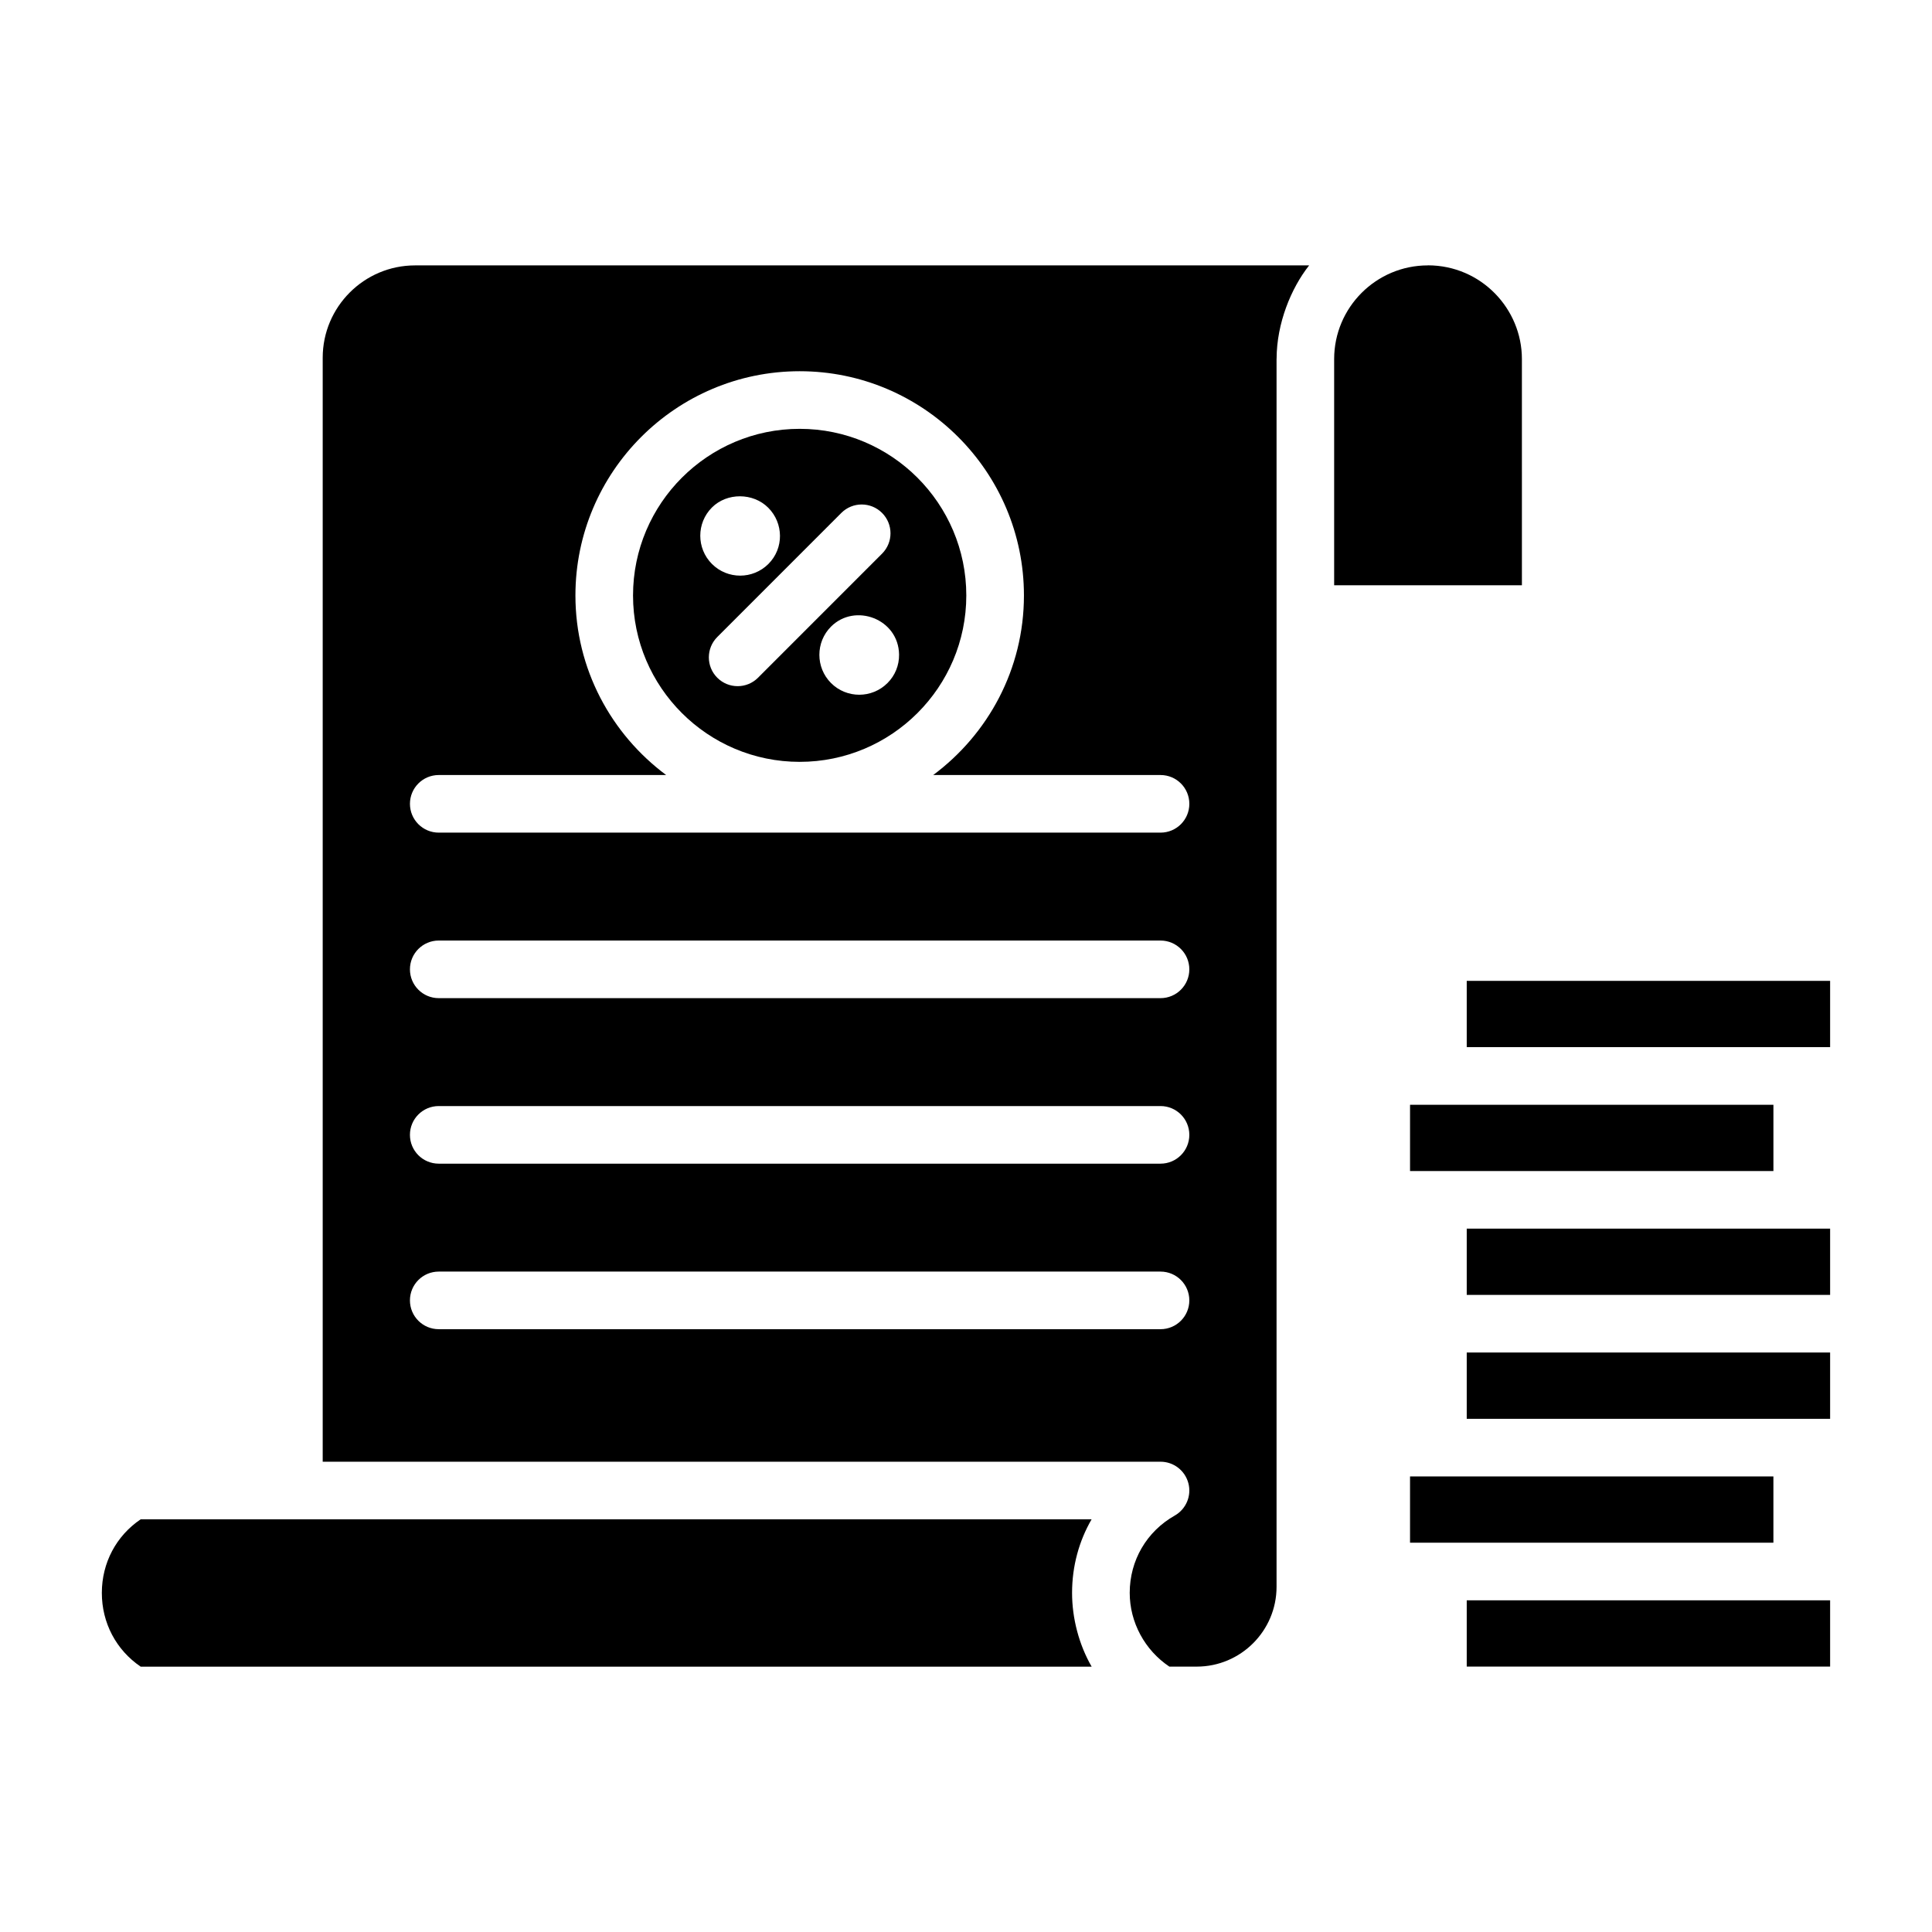 <?xml version="1.0" encoding="UTF-8"?>
<!-- Uploaded to: SVG Repo, www.svgrepo.com, Generator: SVG Repo Mixer Tools -->
<svg fill="#000000" width="800px" height="800px" version="1.1" viewBox="144 144 512 512" xmlns="http://www.w3.org/2000/svg">
 <g>
  <path d="m433.29 546.64h-252.02c-6.465 4.375-10.273 11.523-10.281 19.473-0.008 7.977 3.801 15.156 10.289 19.566h252.02c-3.348-5.805-5.195-12.812-5.188-19.582 0.008-7.039 1.832-13.688 5.172-19.457z"/>
  <path d="m547.32 239.14c0-13.305-10.793-24.781-24.859-24.824-0.027 0-0.047 0.016-0.074 0.016-13.688 0-24.824 11.137-24.824 24.832v59.941h49.758z"/>
  <path d="m355.92 345.9c24.355 0 44.16-19.777 44.16-44.094 0-24.355-19.809-44.16-44.16-44.16-24.355 0-44.16 19.809-44.16 44.16 0 24.316 19.809 44.094 44.16 44.094zm23.273-20.883c-4.121 4.121-10.824 4.137-14.961 0-4.121-4.121-4.121-10.84 0-14.961 6.336-6.336 17.879-2.074 18.031 7.394 0.039 2.856-1.047 5.547-3.07 7.566zm-12.23-45.086c2.981-2.981 7.812-2.981 10.793 0 2.981 2.981 2.981 7.812 0 10.793l-32.875 32.883c-2.981 2.981-7.812 2.981-10.793 0-2.981-2.981-2.981-7.812 0-10.793zm-34.293-1.438c3.973-3.988 10.938-3.949 14.926 0.066 4.066 4.066 4.203 10.73 0.039 14.895-4.121 4.121-10.824 4.137-14.961 0-4.125-4.121-4.125-10.84-0.004-14.961z"/>
  <path d="m229.52 238.81v292.56h222.03c3.465 0 6.492 2.332 7.379 5.688 0.887 3.348-0.598 6.875-3.617 8.586-7.453 4.227-11.918 11.883-11.926 20.461-0.008 7.828 4 15.215 10.508 19.566h7.25c11.668 0 21.156-9.488 21.156-21.148v-325.38c0-0.043 0.012-0.082 0.012-0.125 0.035-9.309 3.805-18.594 8.621-24.684h-236.94c-13.492 0-24.473 10.98-24.473 24.473zm222.03 257.44h-191.28c-4.219 0-7.633-3.414-7.633-7.633s3.414-7.633 7.633-7.633h191.28c4.219 0 7.633 3.414 7.633 7.633s-3.414 7.633-7.633 7.633zm0-43.867h-191.28c-4.219 0-7.633-3.414-7.633-7.633s3.414-7.633 7.633-7.633h191.28c4.219 0 7.633 3.414 7.633 7.633s-3.414 7.633-7.633 7.633zm0-43.863h-191.28c-4.219 0-7.633-3.414-7.633-7.633s3.414-7.633 7.633-7.633h191.28c4.219 0 7.633 3.414 7.633 7.633s-3.414 7.633-7.633 7.633zm-191.28-59.129h60.27c-14.559-10.828-24.047-28.098-24.047-47.582 0-32.77 26.656-59.43 59.43-59.43 32.77 0 59.43 26.656 59.43 59.43 0 19.484-9.488 36.754-24.047 47.582h60.246c4.219 0 7.633 3.414 7.633 7.633s-3.414 7.633-7.633 7.633h-191.28c-4.219 0-7.633-3.414-7.633-7.633s3.414-7.633 7.633-7.633z"/>
  <path d="m532.7 568.1v17.562h96.301v-17.562z"/>
  <path d="m532.7 403.94v17.562h96.301v-17.562z"/>
  <path d="m525.07 454.34h88.902v-17.562h-96.297v17.562z"/>
  <path d="m532.7 469.6v17.562h96.301v-17.562z"/>
  <path d="m532.7 520h96.301v-17.57h-96.301z"/>
  <path d="m613.97 535.27h-96.297v17.562h96.297z"/>
 </g>
</svg>